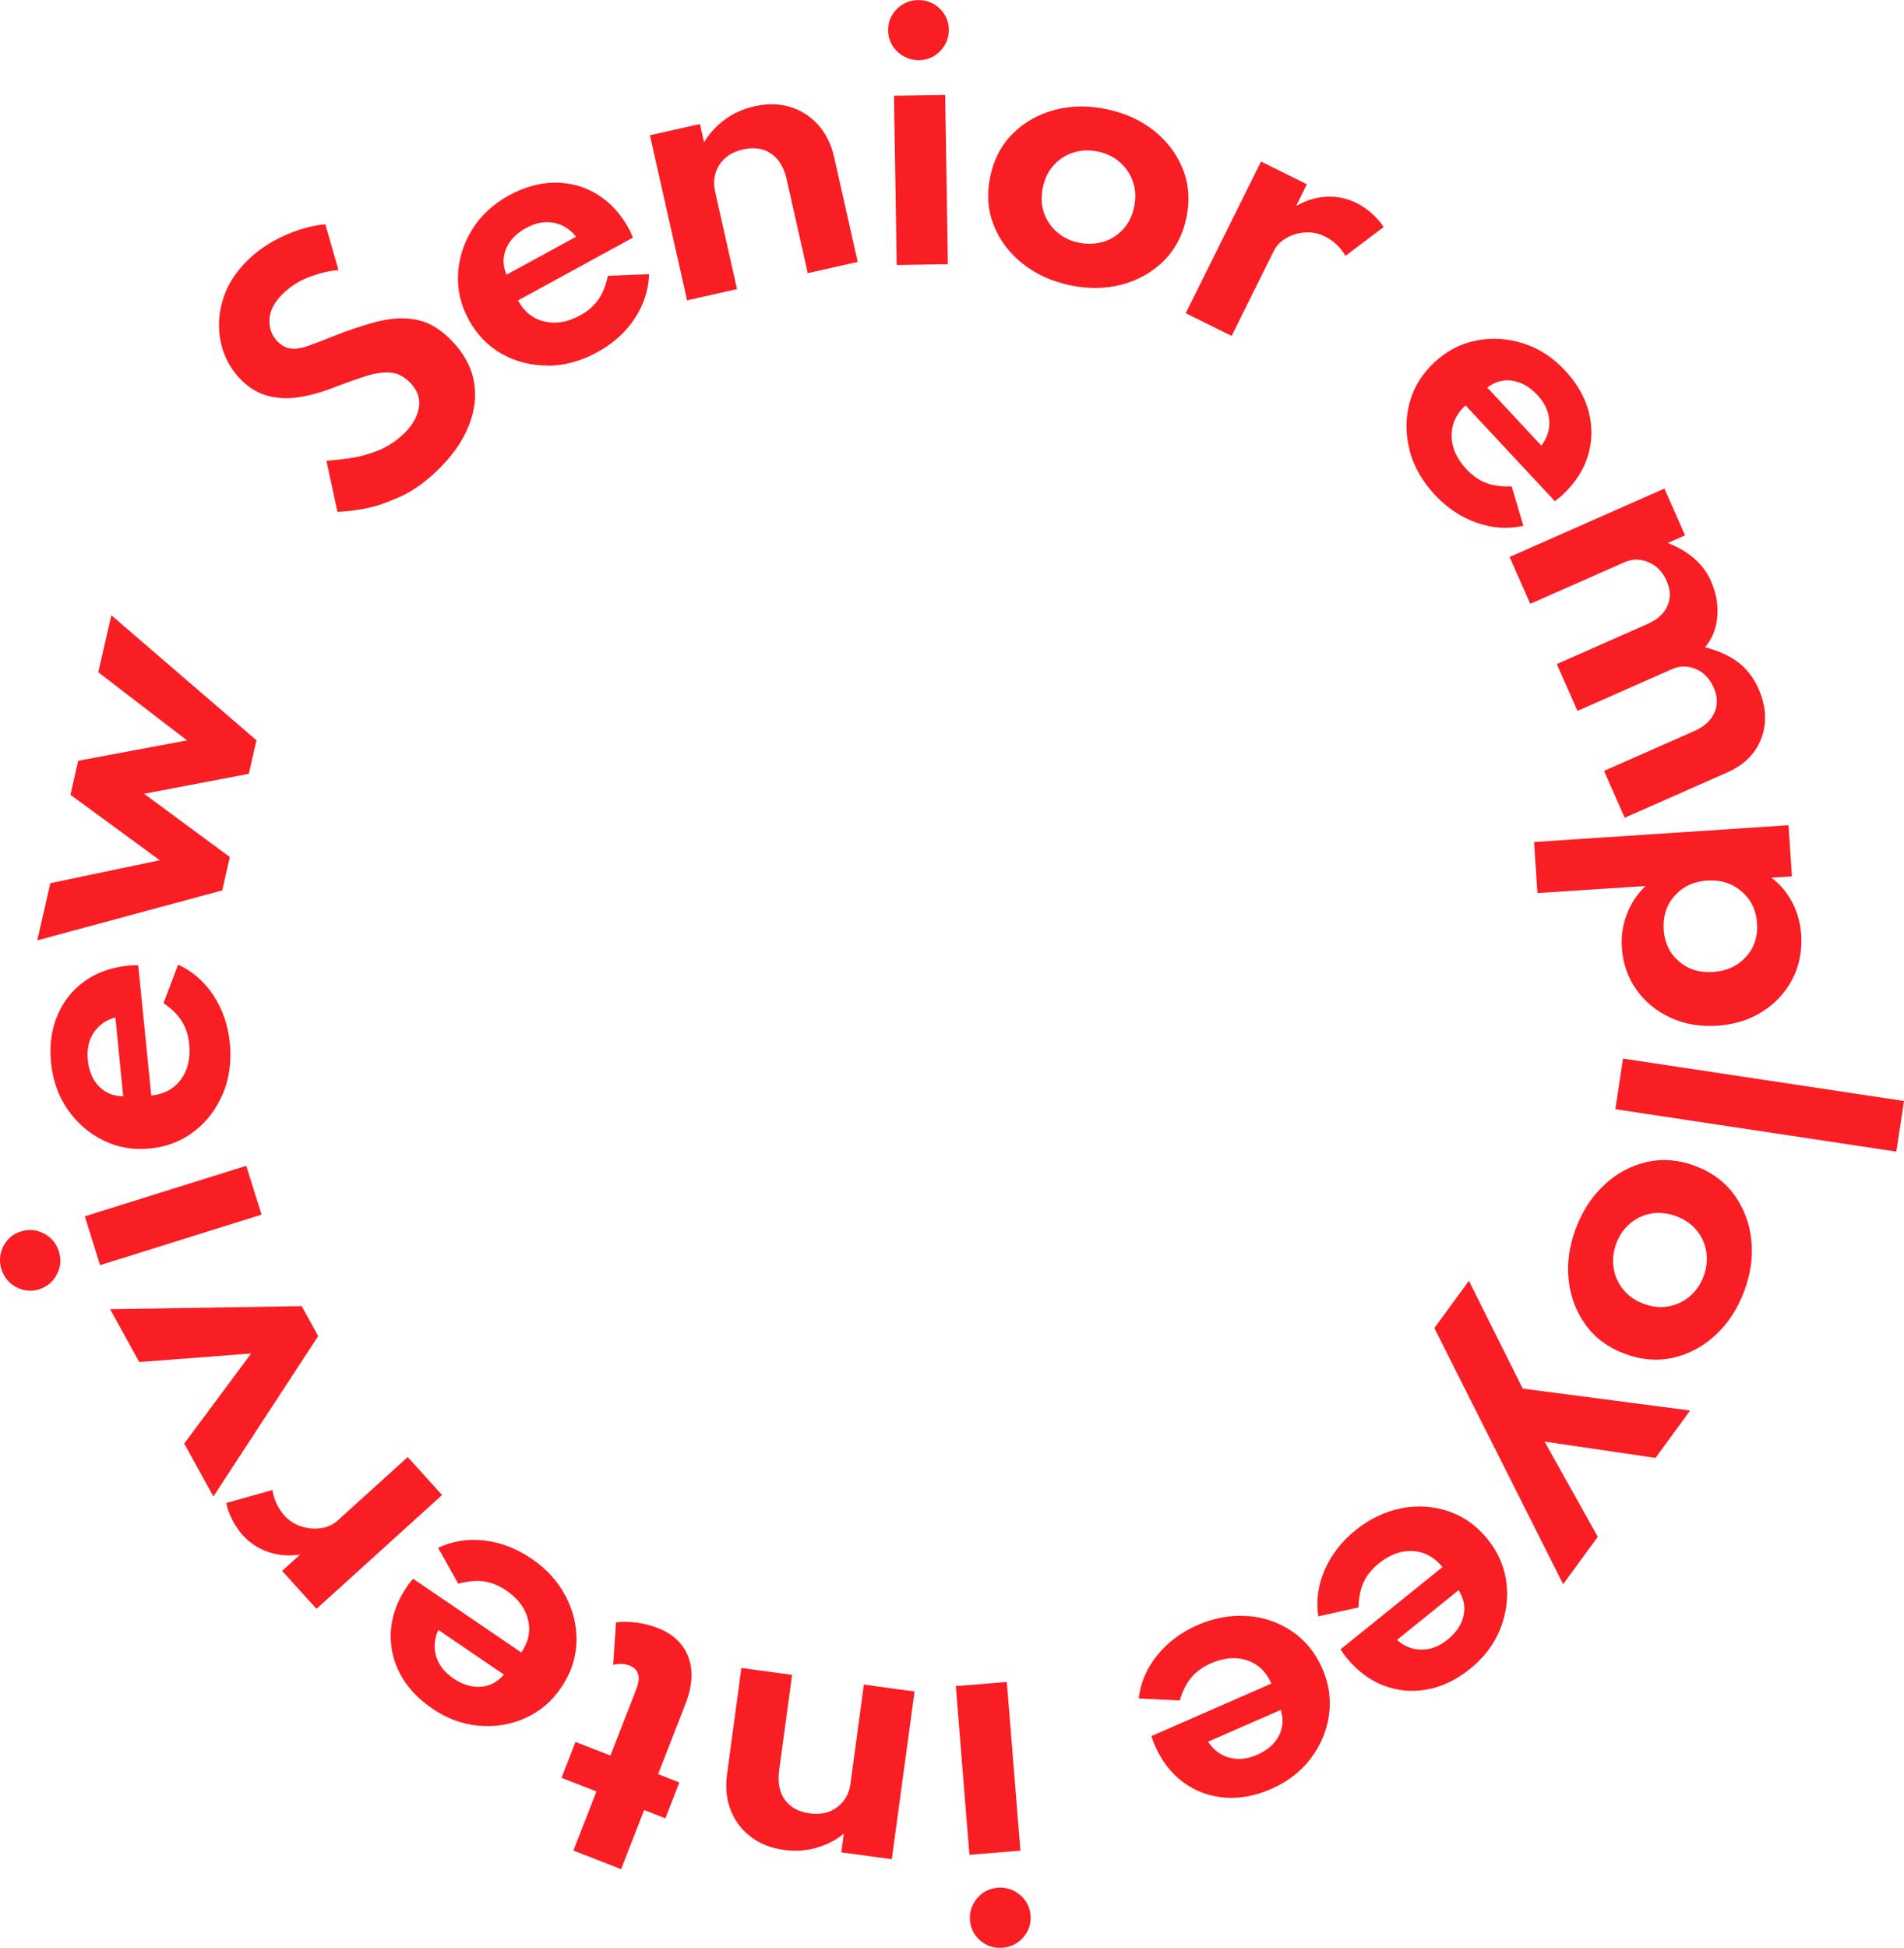 <?xml version="1.0" encoding="UTF-8"?><svg id="_レイヤー_2" xmlns="http://www.w3.org/2000/svg" viewBox="0 0 201.65 206.24"><defs><style>.cls-1{fill:#f91e24;}</style></defs><g id="_レイヤー_1-2"><path class="cls-1" d="M42.33,52.61c-1.37.63-2.63,1.05-3.8,1.26s-2.1.31-2.79.32l-1.17-5.41c.7-.04,1.53-.13,2.49-.27.96-.14,1.95-.4,2.96-.8s1.93-1,2.77-1.81c.88-.85,1.4-1.76,1.57-2.73.17-.96-.14-1.86-.94-2.67-.63-.65-1.34-1-2.11-1.06-.77-.05-1.69.09-2.74.44-1.05.34-2.3.79-3.75,1.35-1.08.4-2.17.68-3.27.84-1.11.16-2.18.11-3.22-.17-1.04-.28-2-.87-2.87-1.76-1.02-1.05-1.71-2.32-2.05-3.79-.34-1.47-.29-2.99.17-4.55.46-1.56,1.35-2.99,2.7-4.29.76-.74,1.62-1.38,2.57-1.92s1.92-.96,2.9-1.28c.98-.31,1.88-.5,2.71-.56l1.39,4.85c-.98.07-2,.32-3.08.72-1.07.41-2.01,1-2.81,1.78-.89.87-1.37,1.77-1.42,2.7-.05.93.23,1.72.85,2.35.46.47.95.72,1.49.76.54.04,1.14-.06,1.81-.31.67-.24,1.43-.53,2.28-.87,1.83-.74,3.5-1.3,5-1.68,1.51-.38,2.9-.45,4.18-.19,1.28.26,2.51.99,3.68,2.2,1.29,1.33,2.08,2.77,2.36,4.33.28,1.56.09,3.14-.57,4.75-.65,1.61-1.74,3.15-3.26,4.63-1.3,1.26-2.63,2.21-4,2.84Z"/><path class="cls-1" d="M58.03,38.7c-1.76.01-3.38-.39-4.86-1.22s-2.65-2.03-3.52-3.62c-.86-1.57-1.23-3.19-1.14-4.88.1-1.69.61-3.27,1.53-4.73.92-1.47,2.21-2.65,3.86-3.56,1.65-.9,3.29-1.35,4.9-1.35,1.62,0,3.11.41,4.46,1.24s2.47,2.04,3.35,3.65c.07.13.13.25.18.35.05.1.13.29.24.58l-12.17,6.65c.65,1.2,1.58,1.94,2.79,2.23s2.47.07,3.79-.65c.83-.45,1.47-1.01,1.93-1.67.46-.66.8-1.51,1.01-2.52l4.36-.17c-.05,1.68-.56,3.24-1.53,4.71s-2.3,2.65-3.97,3.56c-1.71.94-3.46,1.41-5.22,1.42ZM61.01,25.06c-.66-.82-1.46-1.31-2.41-1.48-.94-.16-1.9.02-2.88.56-1.03.56-1.74,1.29-2.11,2.17-.38.88-.37,1.81.03,2.78l7.38-4.03Z"/><path class="cls-1" d="M68.84,14.32l5.29-1.19.44,1.95c.51-.89,1.23-1.68,2.14-2.38.92-.69,1.99-1.17,3.2-1.45,1.36-.31,2.61-.28,3.77.07s2.15.99,2.97,1.9c.82.91,1.39,2.06,1.7,3.45l2.49,11.06-5.29,1.19-2.24-9.95c-.28-1.25-.83-2.15-1.65-2.71s-1.8-.7-2.95-.44c-1.17.26-2.02.82-2.54,1.66-.52.84-.67,1.77-.44,2.78l2.33,10.35-5.29,1.19-3.94-17.48Z"/><path class="cls-1" d="M95.04,5.47c-.64-.61-.97-1.36-.98-2.25-.01-.88.29-1.63.91-2.25.62-.63,1.38-.95,2.27-.96.88-.01,1.64.28,2.28.89.63.61.96,1.35.97,2.22.01.88-.29,1.63-.9,2.27s-1.36.97-2.24.98c-.89.01-1.66-.29-2.3-.9ZM94.68,10.14l5.42-.09.29,17.92-5.42.09-.29-17.92Z"/><path class="cls-1" d="M108.25,27.87c-1.4-1.13-2.41-2.49-3.03-4.08-.62-1.59-.73-3.3-.34-5.13.39-1.83,1.19-3.34,2.41-4.54s2.69-2.03,4.43-2.49c1.74-.46,3.58-.48,5.53-.06,1.96.42,3.63,1.19,5.03,2.32,1.4,1.13,2.4,2.49,3.02,4.08s.73,3.3.34,5.13-1.19,3.34-2.41,4.54-2.69,2.03-4.42,2.49c-1.74.46-3.58.48-5.54.06-1.95-.42-3.62-1.19-5.02-2.32ZM116.82,25.62c.82-.25,1.52-.7,2.11-1.33.59-.63.98-1.42,1.18-2.37.2-.95.17-1.83-.11-2.65-.28-.82-.74-1.51-1.38-2.08-.64-.57-1.42-.95-2.33-1.14-.9-.19-1.76-.16-2.57.09-.82.25-1.52.7-2.1,1.33s-.97,1.42-1.17,2.37c-.2.95-.17,1.83.1,2.64.27.82.73,1.51,1.37,2.07.64.57,1.41.95,2.31,1.14.91.19,1.77.16,2.59-.09Z"/><path class="cls-1" d="M133.55,17.1l4.86,2.41-1.14,2.3c1.05-.6,2.13-.93,3.24-.98,1.11-.05,2.17.17,3.17.67.57.28,1.12.66,1.64,1.13.52.47.93.94,1.22,1.41l-4.04,3.05c-.55-.93-1.29-1.62-2.21-2.07-.63-.31-1.31-.45-2.04-.41-.73.04-1.39.24-2,.58-.61.34-1.06.81-1.36,1.41l-4.45,8.97-4.86-2.41,7.97-16.05Z"/><path class="cls-1" d="M149.3,47.68c-.45-1.71-.46-3.38-.02-5.01.43-1.64,1.31-3.07,2.64-4.31,1.31-1.22,2.79-1.99,4.45-2.31,1.66-.32,3.32-.22,4.97.31s3.12,1.48,4.4,2.86c1.29,1.38,2.13,2.85,2.53,4.42.4,1.57.37,3.11-.1,4.63-.46,1.52-1.37,2.9-2.71,4.15-.11.1-.21.19-.29.26-.08.07-.25.2-.5.38l-9.46-10.14c-1,.93-1.49,2.01-1.47,3.25.02,1.24.54,2.41,1.57,3.51.64.69,1.34,1.17,2.1,1.46.76.28,1.66.4,2.69.35l1.24,4.18c-1.64.37-3.28.26-4.94-.32-1.66-.58-3.14-1.57-4.44-2.96-1.33-1.43-2.22-3-2.68-4.7ZM163.25,47.18c.63-.85.91-1.75.83-2.7-.08-.95-.49-1.84-1.26-2.66-.8-.86-1.68-1.36-2.63-1.51s-1.84.09-2.68.72l5.73,6.15Z"/><path class="cls-1" d="M176.27,51.72l2.19,4.96-1.83.81c2.25.88,3.78,2.23,4.57,4.02.56,1.27.79,2.54.67,3.82-.11,1.27-.55,2.34-1.3,3.2,1.39.35,2.55.87,3.49,1.57.93.7,1.66,1.64,2.19,2.84.53,1.2.75,2.36.67,3.51-.08,1.14-.46,2.18-1.12,3.11-.67.93-1.61,1.67-2.84,2.21l-10.89,4.81-2.19-4.96,9.54-4.21c1.07-.47,1.78-1.12,2.15-1.95s.34-1.71-.07-2.65c-.43-.97-1.06-1.63-1.91-1.98-.84-.35-1.68-.35-2.5.01l-10.02,4.43-2.19-4.96,9.64-4.26c1.01-.45,1.71-1.08,2.07-1.89.37-.81.34-1.7-.08-2.66-.42-.96-1.07-1.62-1.93-1.98-.86-.36-1.71-.36-2.54.01l-9.97,4.4-2.19-4.96,16.39-7.24Z"/><path class="cls-1" d="M189.42,87.38l.36,5.41-2.18.14c.91.67,1.64,1.53,2.2,2.58s.87,2.2.96,3.44c.11,1.74-.2,3.31-.93,4.73-.74,1.41-1.8,2.55-3.18,3.43-1.38.88-2.98,1.37-4.79,1.49-1.79.12-3.43-.16-4.92-.84-1.49-.68-2.7-1.67-3.62-2.96-.92-1.29-1.44-2.78-1.55-4.47-.08-1.23.09-2.41.53-3.54.43-1.13,1.09-2.12,1.97-2.98l-11.44.75-.36-5.41,26.96-1.78ZM177.81,101.79c.98.84,2.19,1.22,3.62,1.12,1.44-.1,2.6-.63,3.48-1.6.88-.97,1.27-2.15,1.18-3.54-.09-1.4-.64-2.53-1.64-3.39s-2.21-1.24-3.64-1.15c-1.43.09-2.58.63-3.45,1.61s-1.25,2.17-1.16,3.58c.09,1.4.63,2.52,1.61,3.36Z"/><path class="cls-1" d="M201.65,116.57l-.81,5.36-29.76-4.49.81-5.36,29.76,4.49Z"/><path class="cls-1" d="M169.96,125.4c1.33-1.22,2.83-2.01,4.49-2.38,1.67-.37,3.38-.22,5.12.44,1.75.66,3.12,1.68,4.12,3.07s1.6,2.97,1.79,4.76c.19,1.79-.07,3.62-.78,5.48-.71,1.87-1.73,3.41-3.05,4.62-1.33,1.21-2.82,2-4.49,2.37-1.67.37-3.38.22-5.12-.44-1.75-.66-3.12-1.68-4.12-3.07s-1.6-2.97-1.79-4.75c-.19-1.78.07-3.61.78-5.48.71-1.86,1.72-3.4,3.05-4.61ZM170.89,134.21c.13.85.46,1.61,1,2.29.54.68,1.26,1.19,2.16,1.53.91.34,1.78.44,2.63.29.85-.15,1.6-.5,2.26-1.05.66-.55,1.15-1.26,1.48-2.13.33-.86.42-1.71.3-2.56-.13-.85-.46-1.61-1-2.28-.54-.67-1.26-1.18-2.17-1.52-.91-.34-1.78-.44-2.63-.3-.85.14-1.6.49-2.26,1.04-.66.55-1.15,1.25-1.47,2.11-.33.87-.43,1.73-.3,2.58Z"/><path class="cls-1" d="M161.27,147.02l17.73,2.32-3.67,5.02-11.75-1.73,5.64,10.08-3.67,5.02-13.64-27.12,3.66-5,5.7,11.41Z"/><path class="cls-1" d="M148.44,159.68c1.73-.33,3.4-.21,5,.34,1.6.55,2.97,1.53,4.11,2.94,1.12,1.39,1.78,2.92,1.99,4.6.21,1.68-.02,3.32-.66,4.93-.65,1.61-1.7,3-3.17,4.19-1.47,1.18-3,1.92-4.59,2.2-1.59.29-3.13.14-4.61-.43s-2.8-1.57-3.95-3c-.09-.12-.17-.22-.24-.31s-.18-.26-.34-.52l10.79-8.7c-.86-1.06-1.9-1.63-3.14-1.7-1.24-.07-2.44.37-3.61,1.32-.73.59-1.27,1.25-1.6,1.99-.34.74-.52,1.62-.54,2.66l-4.26.94c-.25-1.66-.02-3.29.67-4.9.7-1.61,1.79-3.02,3.27-4.21,1.52-1.23,3.15-2,4.88-2.33ZM147.94,173.63c.8.69,1.68,1.03,2.63,1.03.96,0,1.87-.36,2.74-1.06.92-.74,1.48-1.58,1.69-2.51s.04-1.85-.52-2.73l-6.54,5.28Z"/><path class="cls-1" d="M132.11,171.09c1.76.14,3.34.69,4.74,1.64,1.4.95,2.46,2.26,3.19,3.92.72,1.63.95,3.29.71,4.96-.24,1.67-.89,3.2-1.94,4.58-1.05,1.38-2.43,2.45-4.16,3.21-1.72.76-3.39,1.06-5,.92-1.61-.14-3.06-.68-4.34-1.63-1.28-.94-2.29-2.25-3.02-3.93-.06-.14-.11-.26-.15-.36-.04-.1-.1-.3-.19-.59l12.7-5.56c-.55-1.25-1.41-2.07-2.58-2.46-1.17-.39-2.45-.28-3.83.32-.86.38-1.55.88-2.07,1.5-.52.62-.93,1.43-1.22,2.43l-4.35-.21c.2-1.67.84-3.18,1.94-4.55,1.1-1.37,2.52-2.44,4.26-3.21,1.79-.78,3.56-1.1,5.32-.96ZM127.95,184.42c.59.88,1.35,1.44,2.27,1.68.92.25,1.9.14,2.92-.31,1.08-.47,1.84-1.13,2.29-1.98.45-.85.52-1.77.21-2.77l-7.7,3.37Z"/><path class="cls-1" d="M108.07,195.94l-5.4.44-1.44-17.86,5.4-.44,1.44,17.86ZM108.02,200.62c.68.57,1.05,1.3,1.12,2.18.07.87-.18,1.64-.76,2.31-.58.67-1.31,1.04-2.21,1.11-.88.07-1.66-.18-2.33-.74-.67-.57-1.04-1.29-1.11-2.16-.07-.87.18-1.65.75-2.33s1.3-1.05,2.18-1.12c.89-.07,1.68.18,2.36.75Z"/><path class="cls-1" d="M94.47,196.85l-5.37-.73.27-1.98c-.79.66-1.74,1.15-2.84,1.48-1.1.33-2.27.41-3.51.24-1.38-.19-2.55-.65-3.51-1.39-.96-.74-1.67-1.67-2.12-2.81s-.58-2.41-.39-3.82l1.52-11.24,5.37.73-1.37,10.11c-.17,1.27.03,2.31.6,3.11.57.8,1.45,1.28,2.61,1.44,1.19.16,2.18-.06,2.96-.67.78-.61,1.25-1.42,1.38-2.45l1.42-10.51,5.37.73-2.41,17.76Z"/><path class="cls-1" d="M72.91,175.46c.52,1.43.42,3.09-.33,4.99l-2.88,7.39,2.25.88-1.48,3.8-2.25-.88-2.44,6.26-5.05-1.97,2.44-6.26-3.7-1.44,1.48-3.8,3.7,1.44,2.74-7.03c.5-1.28.26-2.12-.73-2.5-.54-.21-1.11-.23-1.72-.07l.3-4.5c.69-.08,1.42-.07,2.2.03.77.1,1.5.29,2.18.55,1.67.65,2.76,1.69,3.29,3.11Z"/><path class="cls-1" d="M59.92,169.01c.81,1.56,1.19,3.19,1.13,4.89s-.6,3.29-1.62,4.78c-1,1.48-2.28,2.55-3.83,3.24-1.55.68-3.18.95-4.91.79-1.73-.15-3.37-.76-4.92-1.82s-2.7-2.31-3.44-3.75c-.74-1.44-1.04-2.95-.93-4.54.12-1.59.69-3.13,1.72-4.65.08-.13.16-.23.23-.32.07-.09.2-.25.4-.48l11.46,7.81c.77-1.13,1.01-2.29.71-3.49-.29-1.2-1.06-2.23-2.31-3.08-.78-.53-1.57-.85-2.37-.96-.8-.11-1.7-.02-2.71.25l-2.13-3.8c1.51-.72,3.15-.98,4.89-.78s3.4.84,4.98,1.91c1.62,1.1,2.83,2.43,3.64,4ZM46.42,172.57c-.43.96-.5,1.9-.22,2.82.28.91.89,1.68,1.81,2.31.97.66,1.94.96,2.9.89s1.78-.5,2.46-1.29l-6.95-4.73Z"/><path class="cls-1" d="M33.52,170.34l-3.64-4.02,1.91-1.73c-1.19.18-2.32.09-3.37-.27-1.05-.36-1.96-.95-2.71-1.78-.43-.47-.8-1.02-1.12-1.65-.32-.63-.52-1.21-.62-1.76l4.88-1.37c.18,1.06.61,1.97,1.3,2.73.47.52,1.06.9,1.75,1.12.69.22,1.38.29,2.08.19s1.29-.37,1.78-.81l7.42-6.72,3.64,4.02-13.28,12.03Z"/><path class="cls-1" d="M22.6,158.44l-3.09-5.6,7.09-9.54-11.85.91-3.09-5.6,20.29-.32,1.75,3.17-11.1,16.98Z"/><path class="cls-1" d="M6.02,134.93c-.41.79-1.03,1.31-1.88,1.58-.83.26-1.64.18-2.42-.23-.78-.42-1.3-1.05-1.57-1.91-.26-.84-.19-1.65.21-2.43.4-.78,1.02-1.3,1.86-1.56.83-.26,1.65-.19,2.43.22s1.31,1.03,1.58,1.88c.27.85.2,1.67-.21,2.46ZM10.6,133.95l-1.62-5.17,17.1-5.35,1.62,5.17-17.1,5.35Z"/><path class="cls-1" d="M23.61,115.77c-.68,1.63-1.68,2.96-3.02,4s-2.91,1.65-4.71,1.83c-1.78.18-3.42-.11-4.94-.86-1.52-.75-2.77-1.83-3.76-3.25-.99-1.42-1.58-3.07-1.77-4.94-.19-1.87.04-3.56.67-5.04.63-1.49,1.59-2.7,2.88-3.62,1.29-.93,2.85-1.48,4.67-1.66.15-.01.28-.02.39-.03.11,0,.32,0,.62,0l1.38,13.79c1.36-.14,2.4-.7,3.14-1.7s1.02-2.24.88-3.74c-.09-.94-.36-1.75-.79-2.43-.43-.69-1.07-1.32-1.93-1.91l1.54-4.08c1.52.7,2.77,1.78,3.74,3.25.97,1.47,1.55,3.15,1.74,5.04.19,1.95-.05,3.73-.72,5.36ZM12.21,107.72c-1.02.29-1.78.84-2.3,1.64-.52.8-.72,1.76-.61,2.87.12,1.17.51,2.1,1.18,2.79.67.69,1.52,1.04,2.57,1.06l-.83-8.37Z"/><path class="cls-1" d="M3.95,99.55l1.38-6.04,11.59-2.43-9.46-6.93.82-3.6,11.53-2.16-9.4-7.21,1.38-6.04,15.37,13.24-.81,3.55-11.09,2.11,9.08,6.7-.8,3.53-19.58,5.29Z"/></g></svg>